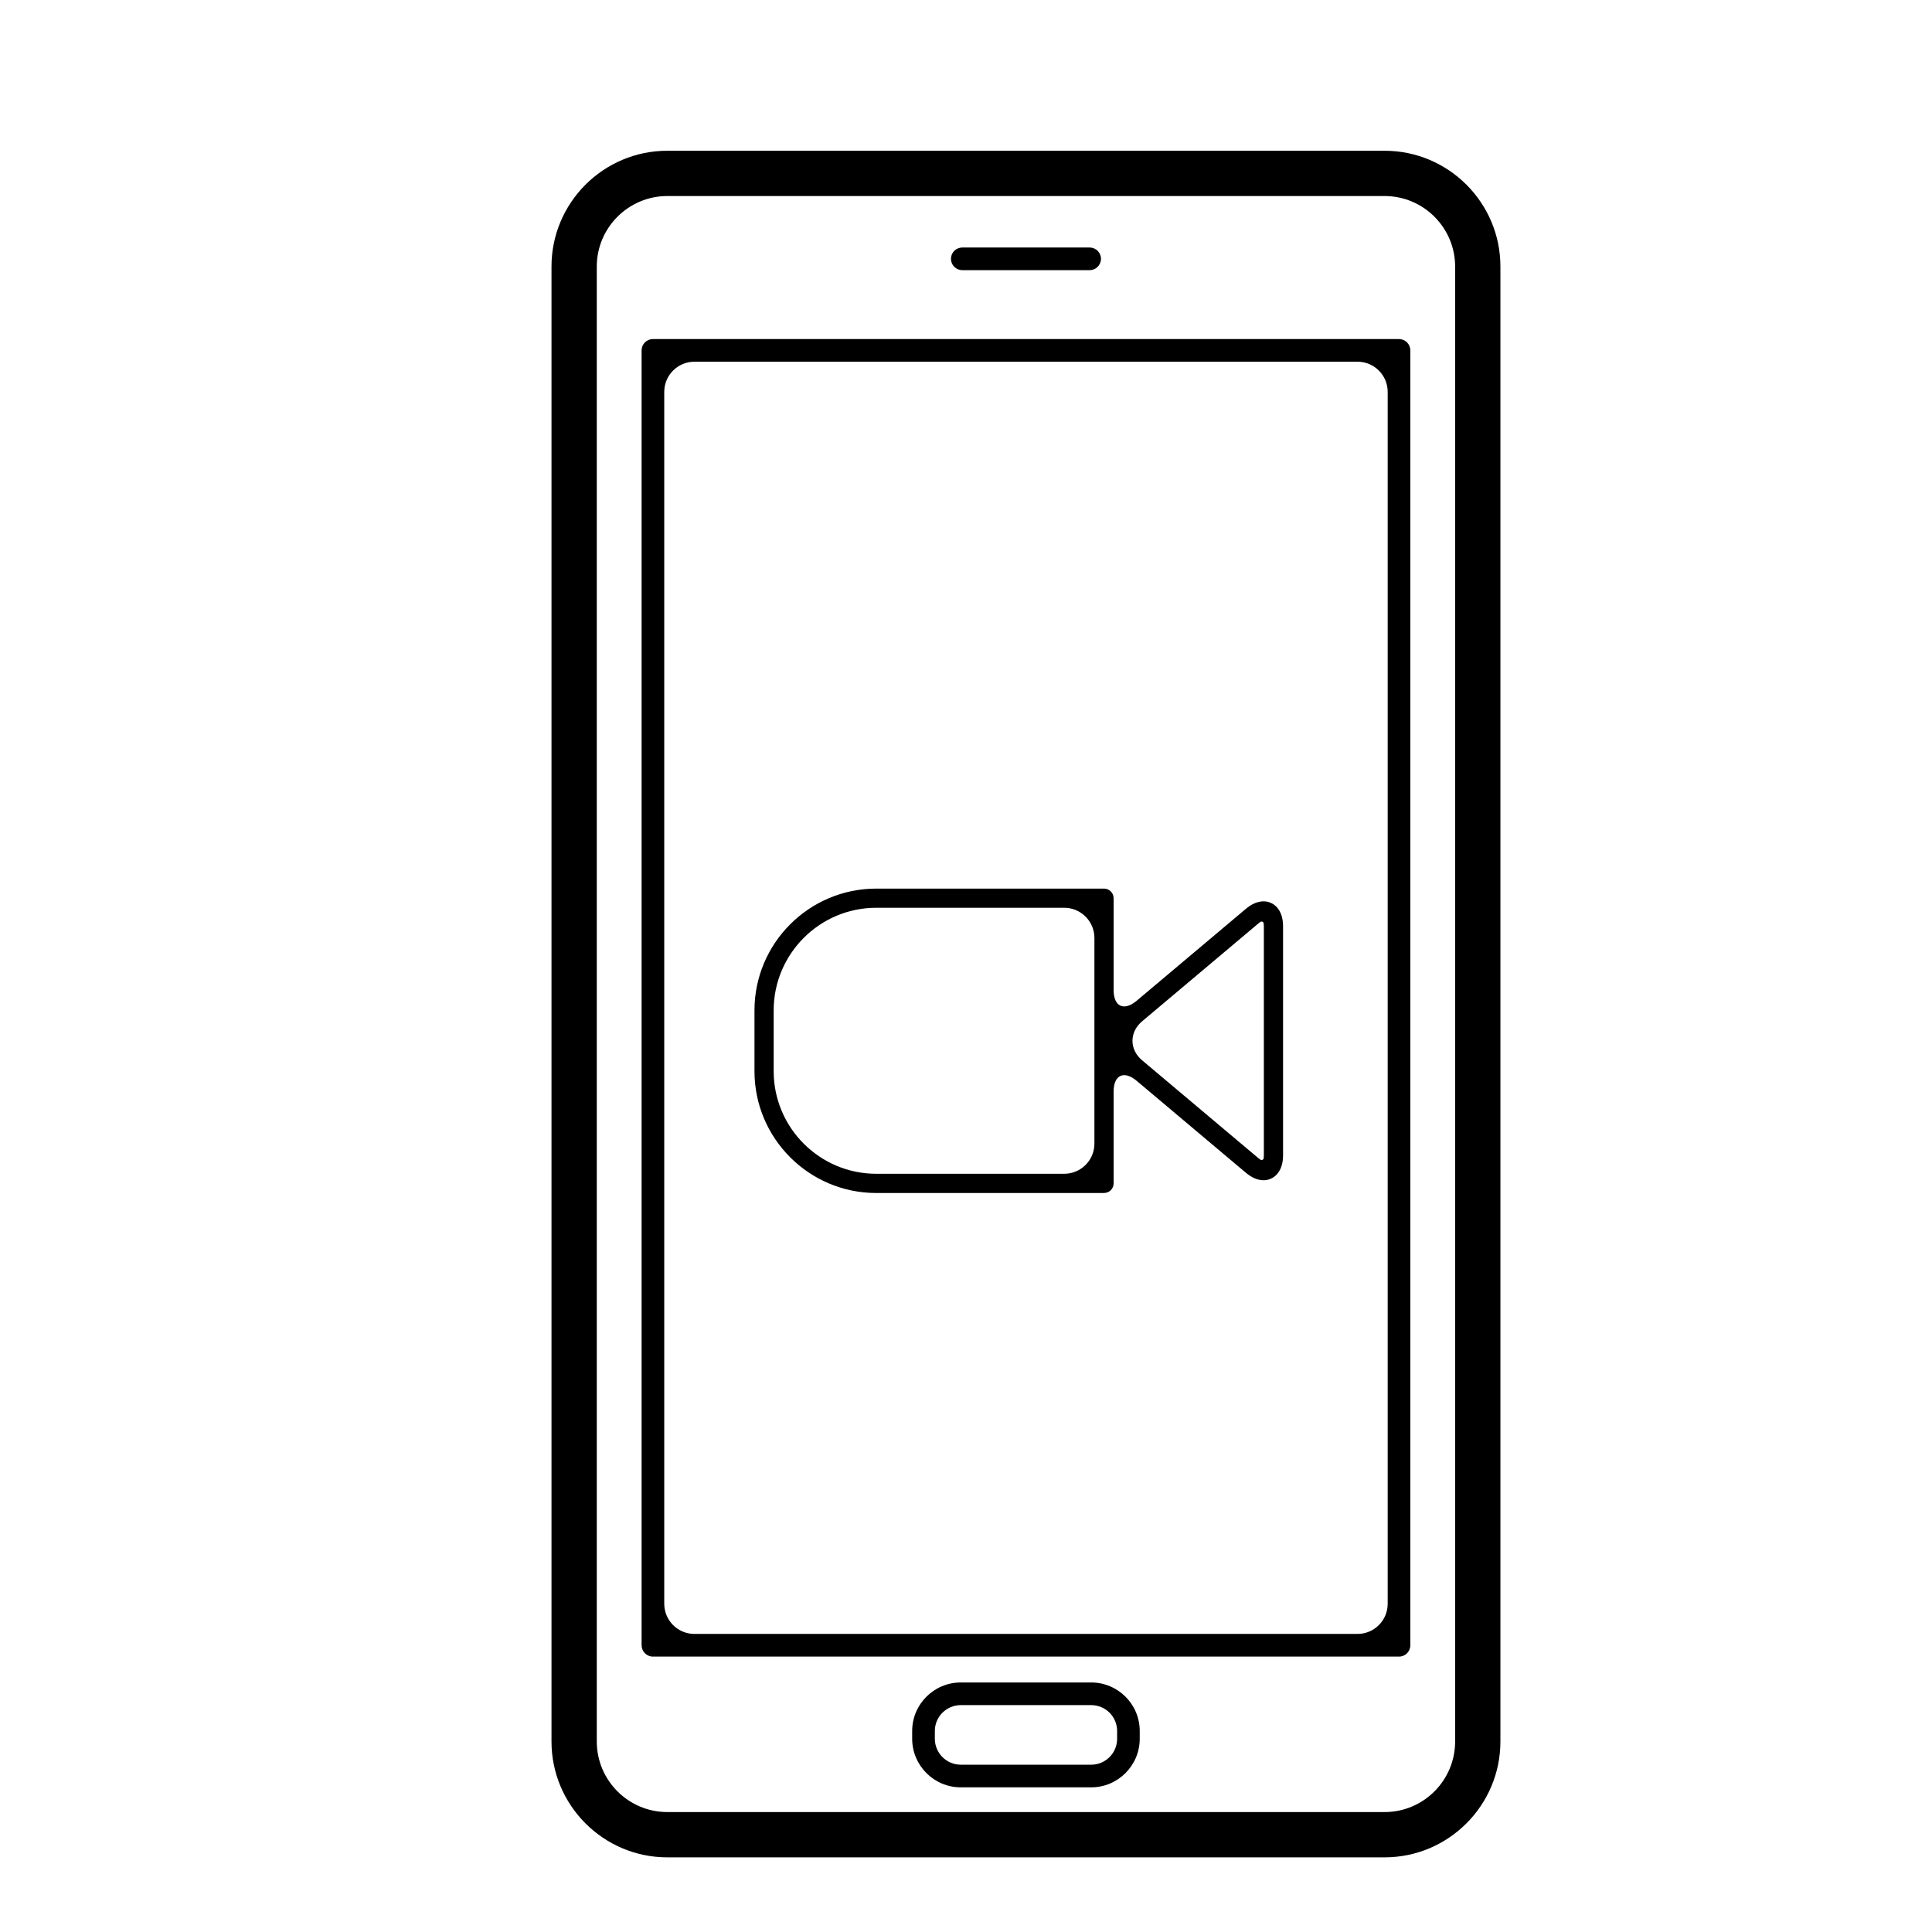 <?xml version="1.0" encoding="iso-8859-1"?>
<!-- Generator: Adobe Illustrator 17.1.0, SVG Export Plug-In . SVG Version: 6.00 Build 0)  -->
<!DOCTYPE svg PUBLIC "-//W3C//DTD SVG 1.1//EN" "http://www.w3.org/Graphics/SVG/1.1/DTD/svg11.dtd">
<svg version="1.1" id="Capa_1" xmlns="http://www.w3.org/2000/svg" xmlns:xlink="http://www.w3.org/1999/xlink" x="0px" y="0px"
	 viewBox="0 0 64 64" style="enable-background:new 0 0 64 64;" xml:space="preserve">
<g>
	<path d="M45.867,4.994H22.105c-2.115,0-3.836,1.721-3.836,3.836v48.859c0,2.115,1.721,3.838,3.836,3.838h23.762
		c2.115,0,3.836-1.723,3.836-3.838V8.83C49.703,6.714,47.982,4.994,45.867,4.994z M48.203,57.689c0,1.289-1.047,2.338-2.336,2.338
		H22.105c-1.287,0-2.336-1.049-2.336-2.338V8.83c0-1.287,1.049-2.336,2.336-2.336h23.762c1.289,0,2.336,1.049,2.336,2.336V57.689z"
		/>
	<path d="M46.344,11.232H21.629c-0.207,0-0.375,0.168-0.375,0.375v42.895c0,0.207,0.168,0.375,0.375,0.375h24.715
		c0.207,0,0.375-0.168,0.375-0.375V11.607C46.719,11.4,46.551,11.232,46.344,11.232z M44.969,54.126H23.004c-0.552,0-1-0.448-1-1
		V12.982c0-0.552,0.448-1,1-1h21.965c0.552,0,1,0.448,1,1v40.145C45.969,53.679,45.521,54.126,44.969,54.126z"/>
	<path d="M31.877,8.949h4.219c0.207,0,0.375-0.168,0.375-0.375c0-0.207-0.168-0.375-0.375-0.375h-4.219
		c-0.207,0-0.375,0.168-0.375,0.375C31.502,8.781,31.67,8.949,31.877,8.949z"/>
	<path d="M36.146,55.734h-4.32c-0.887,0-1.609,0.721-1.609,1.607v0.258c0,0.887,0.723,1.609,1.609,1.609h4.32
		c0.887,0,1.609-0.723,1.609-1.609v-0.258C37.756,56.455,37.033,55.734,36.146,55.734z M37.006,57.599
		c0,0.475-0.385,0.859-0.859,0.859h-4.32c-0.473,0-0.859-0.385-0.859-0.859v-0.258c0-0.473,0.387-0.857,0.859-0.857h4.32
		c0.475,0,0.859,0.385,0.859,0.857V57.599z"/>
	<path d="M36.572,39.519c0.175,0,0.318-0.143,0.318-0.318v-3.04c0-0.552,0.343-0.712,0.765-0.356l3.613,3.041
		c0.198,0.167,0.396,0.251,0.59,0.251c0.32,0,0.645-0.254,0.645-0.825v-7.589c0-0.57-0.324-0.825-0.645-0.825
		c-0.193,0-0.392,0.084-0.59,0.251l-3.613,3.041c-0.423,0.356-0.765,0.196-0.765-0.356v-3.04c0-0.175-0.143-0.318-0.318-0.318
		h-7.544c-2.226,0-4.035,1.81-4.035,4.035v2.014c0,2.225,1.809,4.035,4.035,4.035H36.572z M41.754,30.539
		c0.044-0.028,0.1-0.002,0.107,0.05c0.004,0.028,0.006,0.06,0.006,0.094v7.589c0,0.034-0.002,0.066-0.006,0.094
		c-0.007,0.051-0.063,0.078-0.107,0.05c-0.022-0.014-0.047-0.032-0.075-0.056l-3.847-3.238c-0.423-0.356-0.423-0.932,0-1.288
		l3.847-3.238C41.707,30.571,41.732,30.553,41.754,30.539z M29.028,30.071h6.226c0.552,0,1,0.448,1,1v6.812c0,0.552-0.448,1-1,1
		h-6.226c-1.874,0-3.399-1.525-3.399-3.399V33.47C25.629,31.596,27.154,30.071,29.028,30.071z"/>
</g>
</svg>
